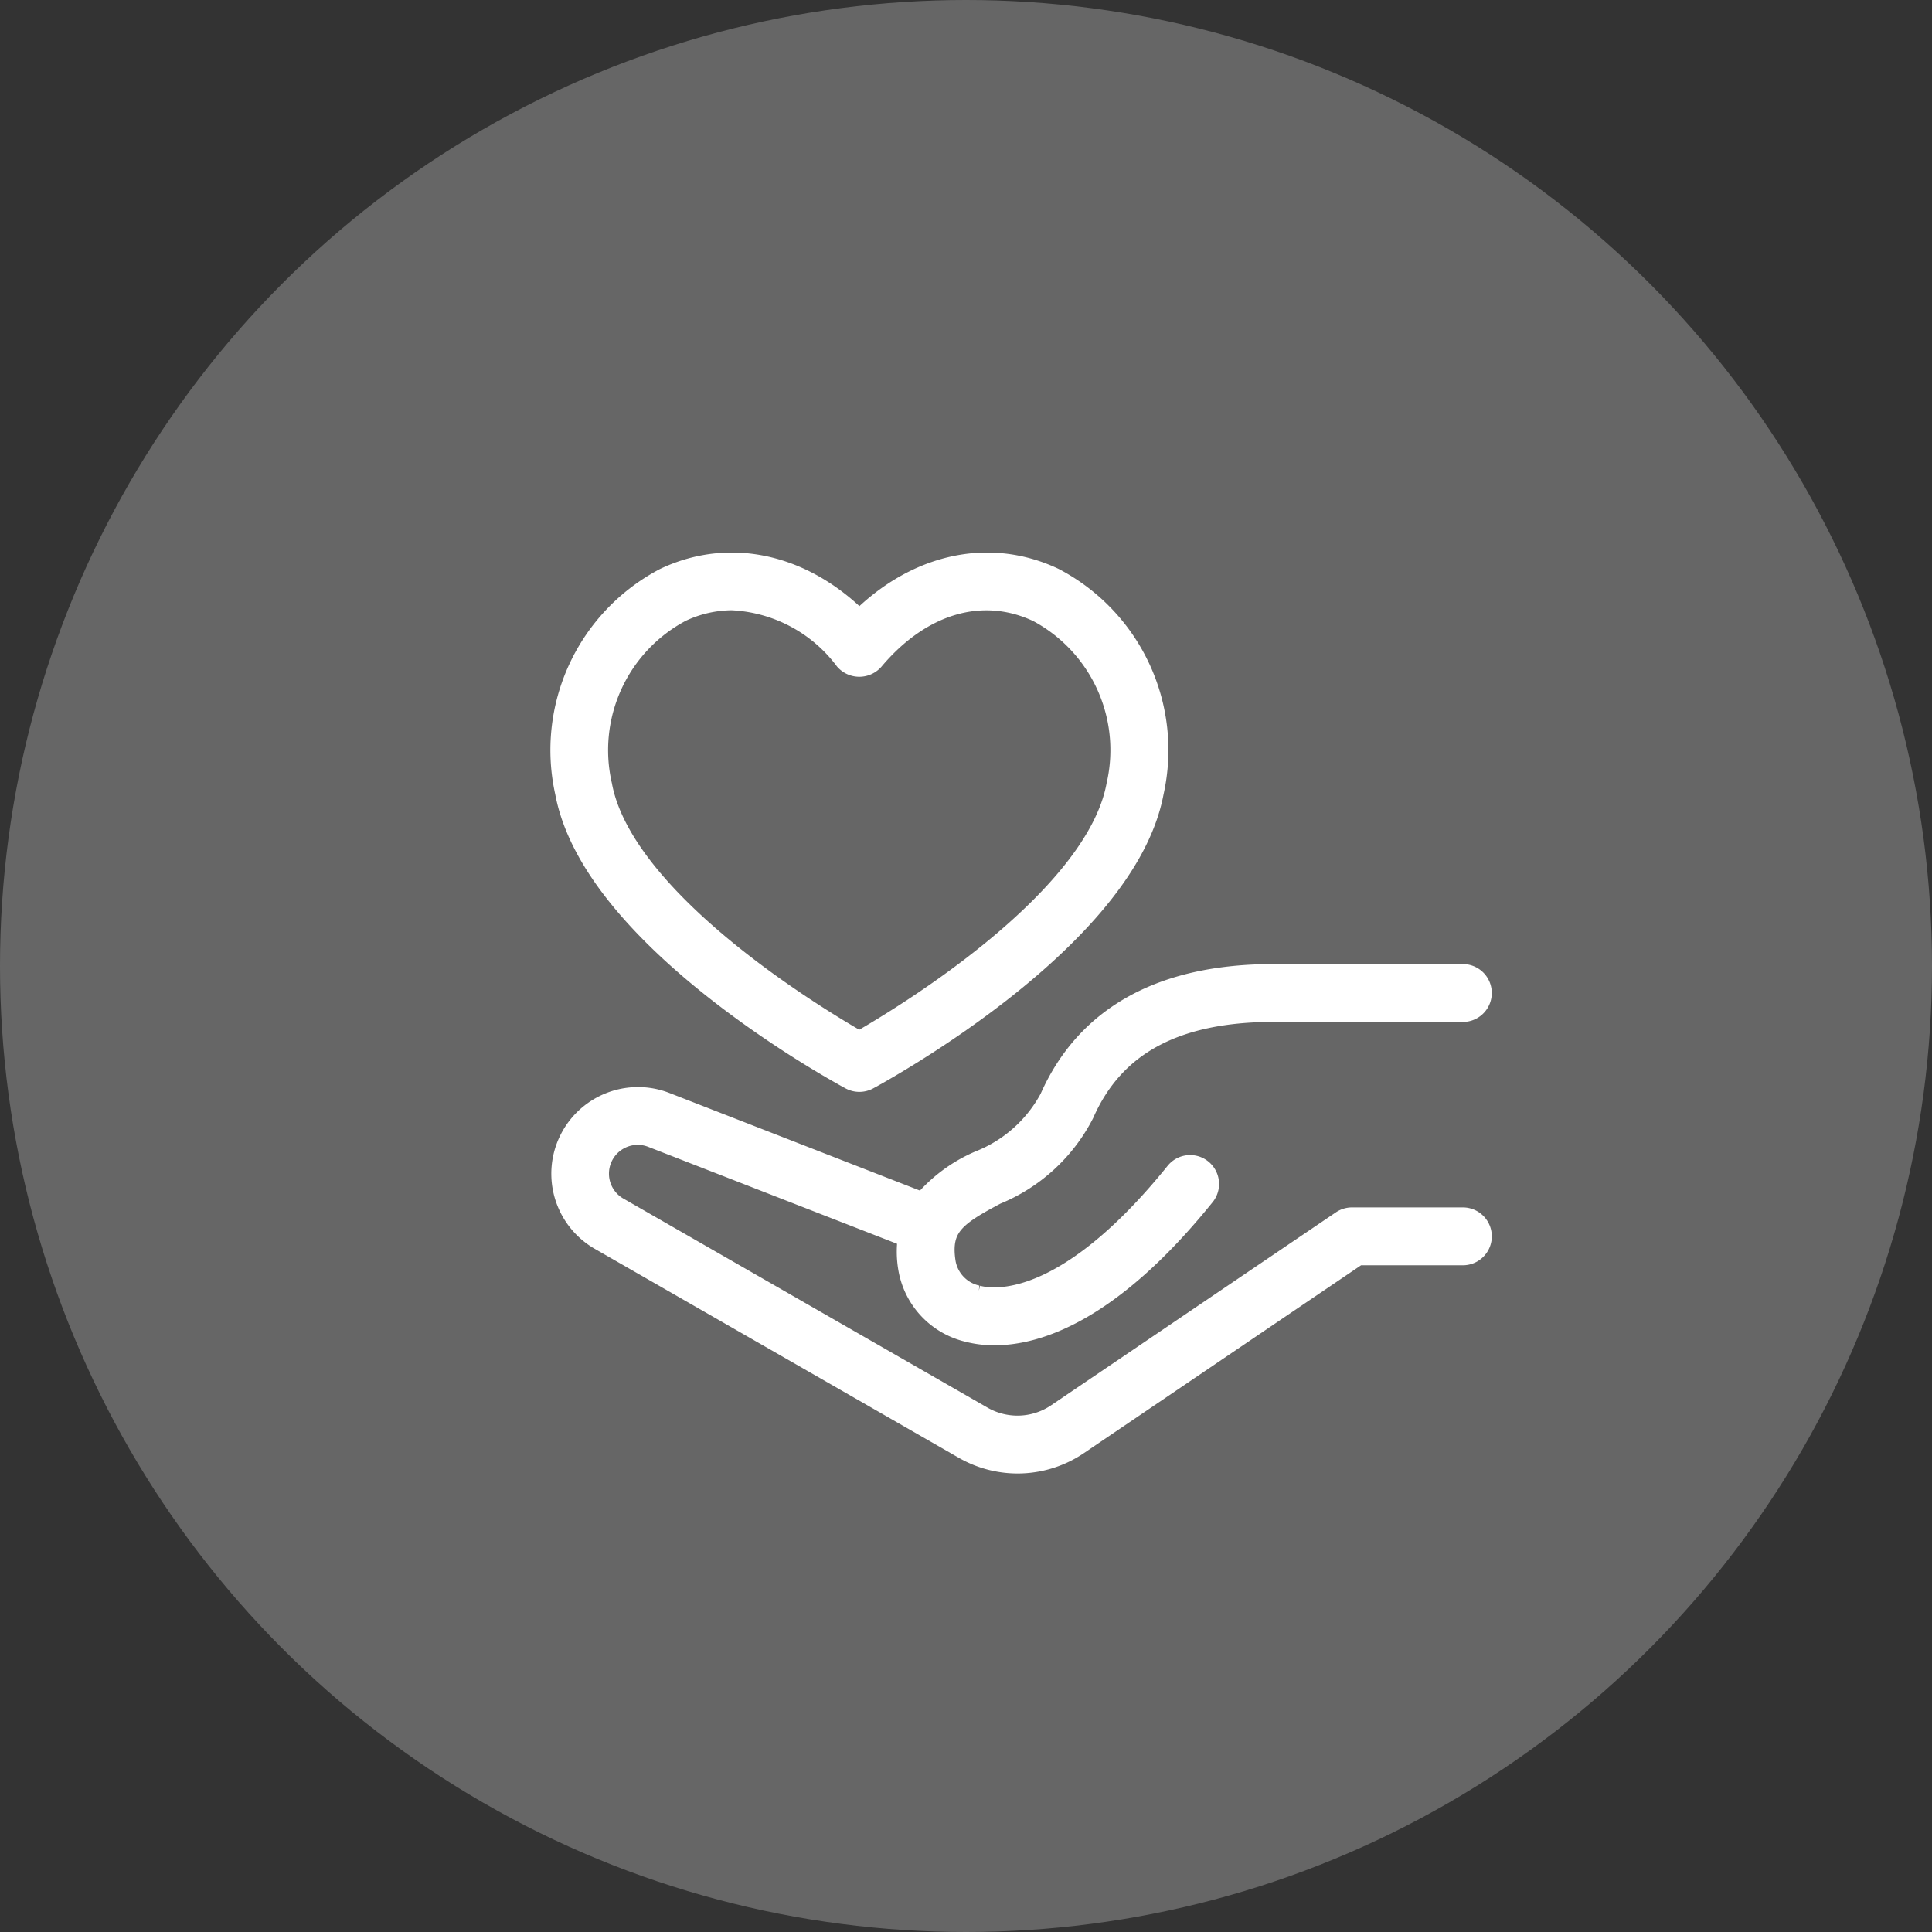 <?xml version="1.0" encoding="UTF-8"?>
<svg viewBox="0 0 68 68" xmlns="http://www.w3.org/2000/svg">
<rect x="0" y="0" width="68" height="68" fill="#333333" stroke="none"/>
<g transform="translate(-179 -1581)" fill="#fff" data-name="Group 2053">
<circle transform="translate(179 1581)" cx="34" cy="34" r="34" opacity=".252" data-name="Ellipse 1"/>
<g transform="translate(-37.52 -743.62)" stroke="#fff" stroke-width="1.2" data-name="Group 8">
<path transform="translate(-.073)" d="m246.64 2362.4a0.423 0.423 0 0 0 0.4 0c0.366-0.2 8.978-4.877 9.918-9.941a6.592 6.592 0 0 0-3.368-7.276c-2.258-1.069-4.808-0.446-6.748 1.614-1.942-2.061-4.492-2.683-6.75-1.614a6.594 6.594 0 0 0-3.368 7.276c0.936 5.064 9.55 9.744 9.916 9.941zm-6.193-16.46a4.452 4.452 0 0 1 1.916-0.441 5.52 5.52 0 0 1 4.155 2.2 0.434 0.434 0 0 0 0.64 0c1.745-2.073 4.013-2.729 6.071-1.756a5.756 5.756 0 0 1 2.9 6.366c-0.792 4.271-8 8.515-9.293 9.246-1.294-0.731-8.5-4.975-9.294-9.246a5.758 5.758 0 0 1 2.905-6.369z" data-name="Path 1"/>
<path transform="translate(0 -244.87)" d="M268.007,2612.587h-3.9a.414.414,0,0,0-.234.072l-10.025,6.793a2.715,2.715,0,0,1-2.862.107l-12.854-7.38a1.613,1.613,0,0,1,1.421-2.883l9.2,3.584a3.226,3.226,0,0,0-.018,1.24,2.53,2.53,0,0,0,1.916,2.014,3.429,3.429,0,0,0,.873.106c1.424,0,3.939-.76,7.21-4.815a.418.418,0,1,0-.651-.525c-3.906,4.843-6.509,4.612-7.219,4.425a1.683,1.683,0,0,1-1.3-1.34c-.24-1.457.489-1.919,1.91-2.674a5.8,5.8,0,0,0,2.978-2.724c1.106-2.508,3.358-3.728,6.888-3.728h6.667a.418.418,0,0,0,0-.837H261.34c-3.842,0-6.417,1.422-7.653,4.227a5.069,5.069,0,0,1-2.607,2.323,5.1,5.1,0,0,0-2,1.537l-9.22-3.592a2.45,2.45,0,0,0-2.148,4.384l12.863,7.384a3.558,3.558,0,0,0,3.747-.139l9.918-6.722h3.768a.418.418,0,0,0,0-.837Z" data-name="Path 2"/>
</g>
</g>
</svg>
